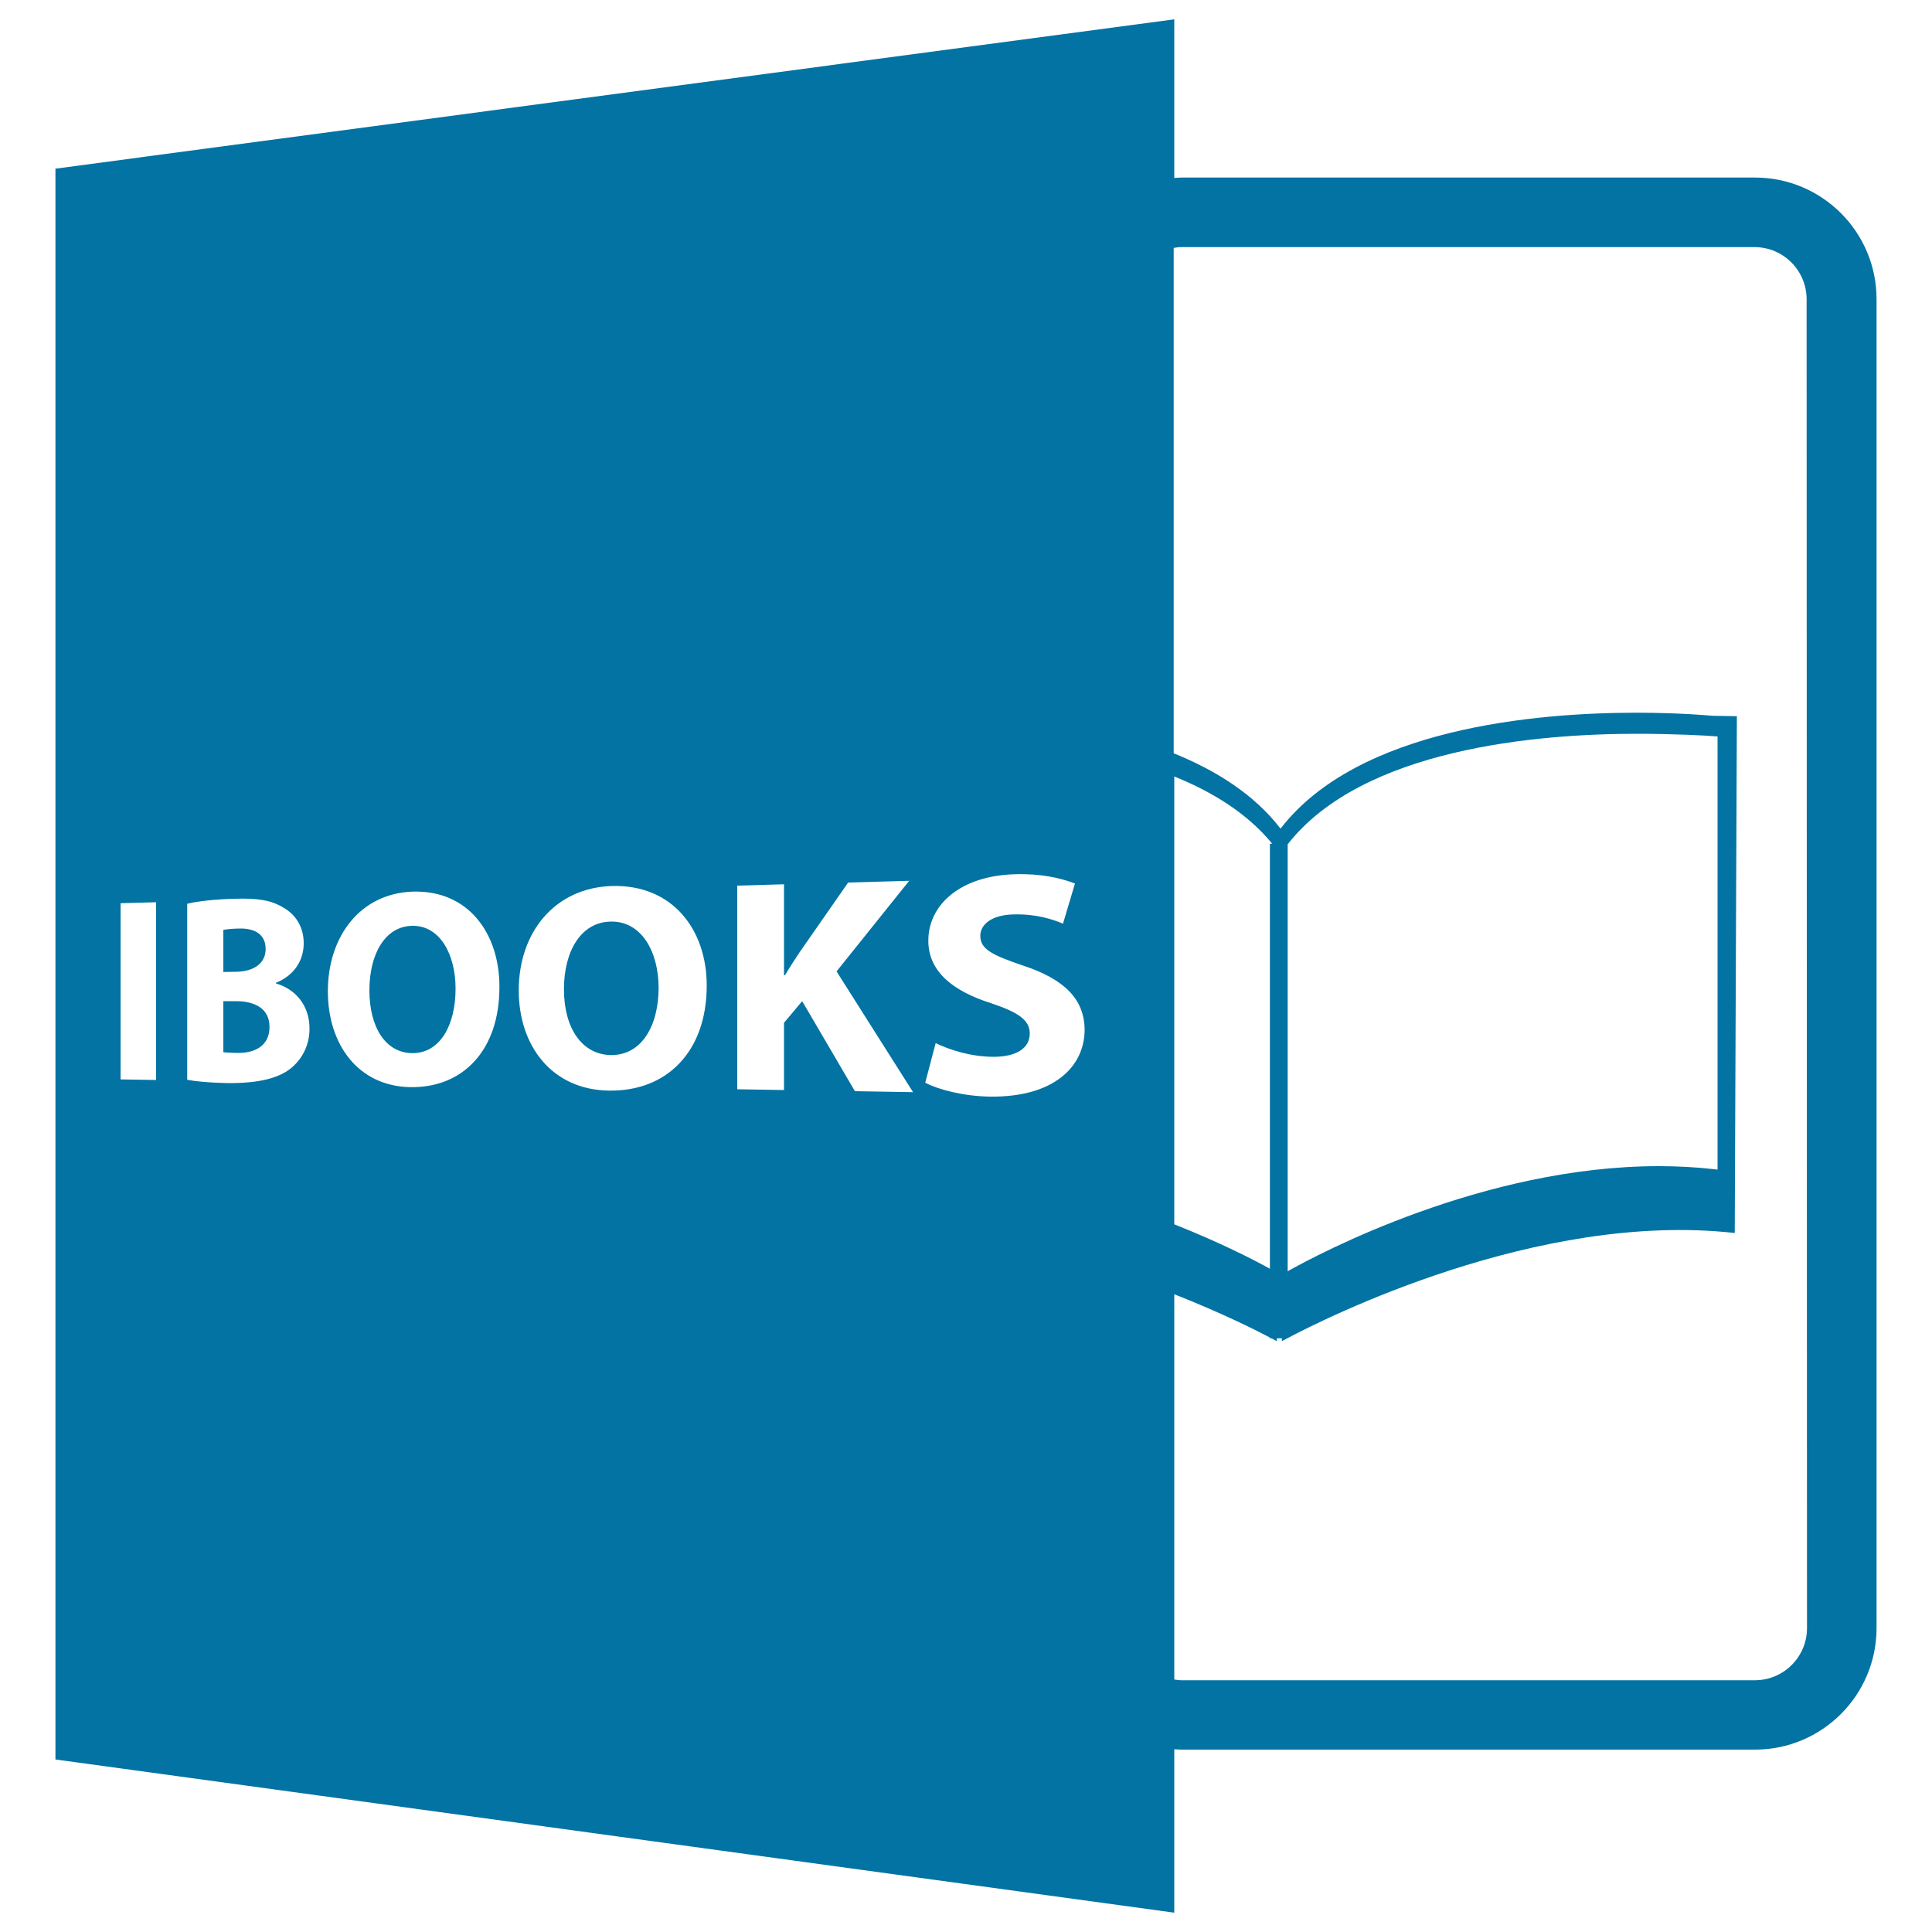 <svg xmlns="http://www.w3.org/2000/svg" viewBox="0 0 1000 1000" style="fill:#0273a2">
<title>IBooks Symbol SVG icon</title>
<g><path d="M316.1,477c-15.4,0.3-24.2,15.3-24.2,35c0,19.9,9.1,33.9,24.4,34.1c15.6,0.1,24.6-14.8,24.6-35C340.8,492.5,332,476.7,316.1,477z"/><path d="M137.5,491.2c0-7.1-5-10.8-13.7-10.6c-4.1,0.1-6.5,0.4-8.2,0.7v21.8l6.3-0.1C132,502.9,137.5,498.2,137.5,491.2z"/><path d="M213.3,479.2c-14,0.3-22.1,14.6-22.1,33.4c0,19,8.3,32.4,22.2,32.5c14.2,0.1,22.4-14.2,22.4-33.4C235.8,494,227.7,478.9,213.3,479.2z"/><path d="M971.3,154.8c0-34.7-28.2-62.9-62.9-62.9H611.7c-1.3,0-2.6,0.1-3.9,0.2V10L28.7,87.3v823.4L607.8,990v-84.6c1.3,0.1,2.6,0.2,3.9,0.2h296.7c34.7,0,62.9-28.2,62.9-62.9V154.8z M607.8,401.9c20.1,8.1,38,19.3,50.7,34.8h-1.2v220c-8.1-4.5-25.8-13.6-49.5-23V401.9z M80.8,559l-18.4-0.3v-91.2l18.4-0.5V559z M151.1,552.5c-6.3,5.4-16.8,8.3-33.7,8.1c-9.3-0.2-16.3-0.9-20.5-1.7v-91.1c4.9-1.3,15-2.4,24.5-2.6c11.8-0.4,19,0.7,25.3,4.6c6.1,3.4,10.5,9.8,10.5,18.4c0,8.5-4.5,16.5-14.4,20.5v0.3c9.9,2.9,17.4,11.1,17.4,23.4C160.2,541,156.5,547.8,151.1,552.5z M212.3,562.7c-27-0.5-42.6-22.2-42.6-49.6c0-28.8,17.1-50.8,44.1-51.6c28.7-0.8,44.7,21.7,44.7,49.2C258.6,543.6,239.6,563.2,212.3,562.7z M315.1,564.5c-29.6-0.5-46.6-23.3-46.6-51.9c0-30.1,18.7-53.1,48.2-54c31.5-0.9,49.1,22.7,49.1,51.5C365.8,544.5,345,565,315.1,564.5z M442.5,564.8l-27.3-46.6l-9.4,11.2v34.8l-24.2-0.4V458.4l24.2-0.7v47.1l0.5,0c2.4-4.1,5-8,7.5-11.8l25.2-36.2l31.6-0.9L433,502.8l39.6,62.5L442.5,564.8z M512.2,567.6c-13.5-0.2-26.8-3.7-33.3-7.2l5.4-20.5c7.1,3.5,18.1,7,29.6,7.1c12.5,0.1,19.1-4.7,19.1-12c0-7-5.8-11-20.2-15.8c-19.7-6.3-32.3-16.4-32.3-32.3c0-18.7,16.7-33.6,44.8-34.4c13.7-0.4,23.8,2,31.1,4.8l-6.2,20.8c-4.9-2.1-13.6-5.1-25.4-4.8c-11.7,0.2-17.4,5.3-17.4,11.1c0,7.1,6.7,10.1,22.2,15.4c21.5,7.1,31.8,17.5,31.8,33.5C561.2,552.2,545.3,568.1,512.2,567.6z M935.3,842.7c0,14.9-12.1,27-27,27H611.7c-1.3,0-2.6-0.2-3.9-0.4V669.9c24.4,9.6,42.3,18.6,49.5,22.4v0.4h0.8c1.8,1,2.8,1.5,2.8,1.5l0-1.5h2.6v1.5c0,0,1-0.6,2.8-1.5h0v0c18.9-10,129.5-66,231.6-54.5l1.1-267.5l-12.4-0.2c-0.2,0-16.2-1.6-39.5-1.6c-52,0-144.1,7.9-184.3,60c-13.6-17.7-33.3-30.1-55.3-39V128.3c1.3-0.2,2.6-0.4,3.9-0.4h296.7c14.9,0,27,12.1,27,27L935.3,842.7L935.3,842.7z M666.5,658V437c38.9-49.7,129.6-57.2,180.9-57.2c18.3,0,36.6,0.9,41.6,1.4v224.2l-2.5-0.3c-9-1-18.4-1.5-27.9-1.5C767.8,603.6,682.6,648.9,666.5,658z"/><path d="M122.1,518.2l-6.5,0v26.4c1.9,0.3,4.1,0.3,7.4,0.4c8.7,0.1,16.5-3.5,16.5-13.5C139.5,521.9,131.7,518.2,122.1,518.2z"/></g>
</svg>